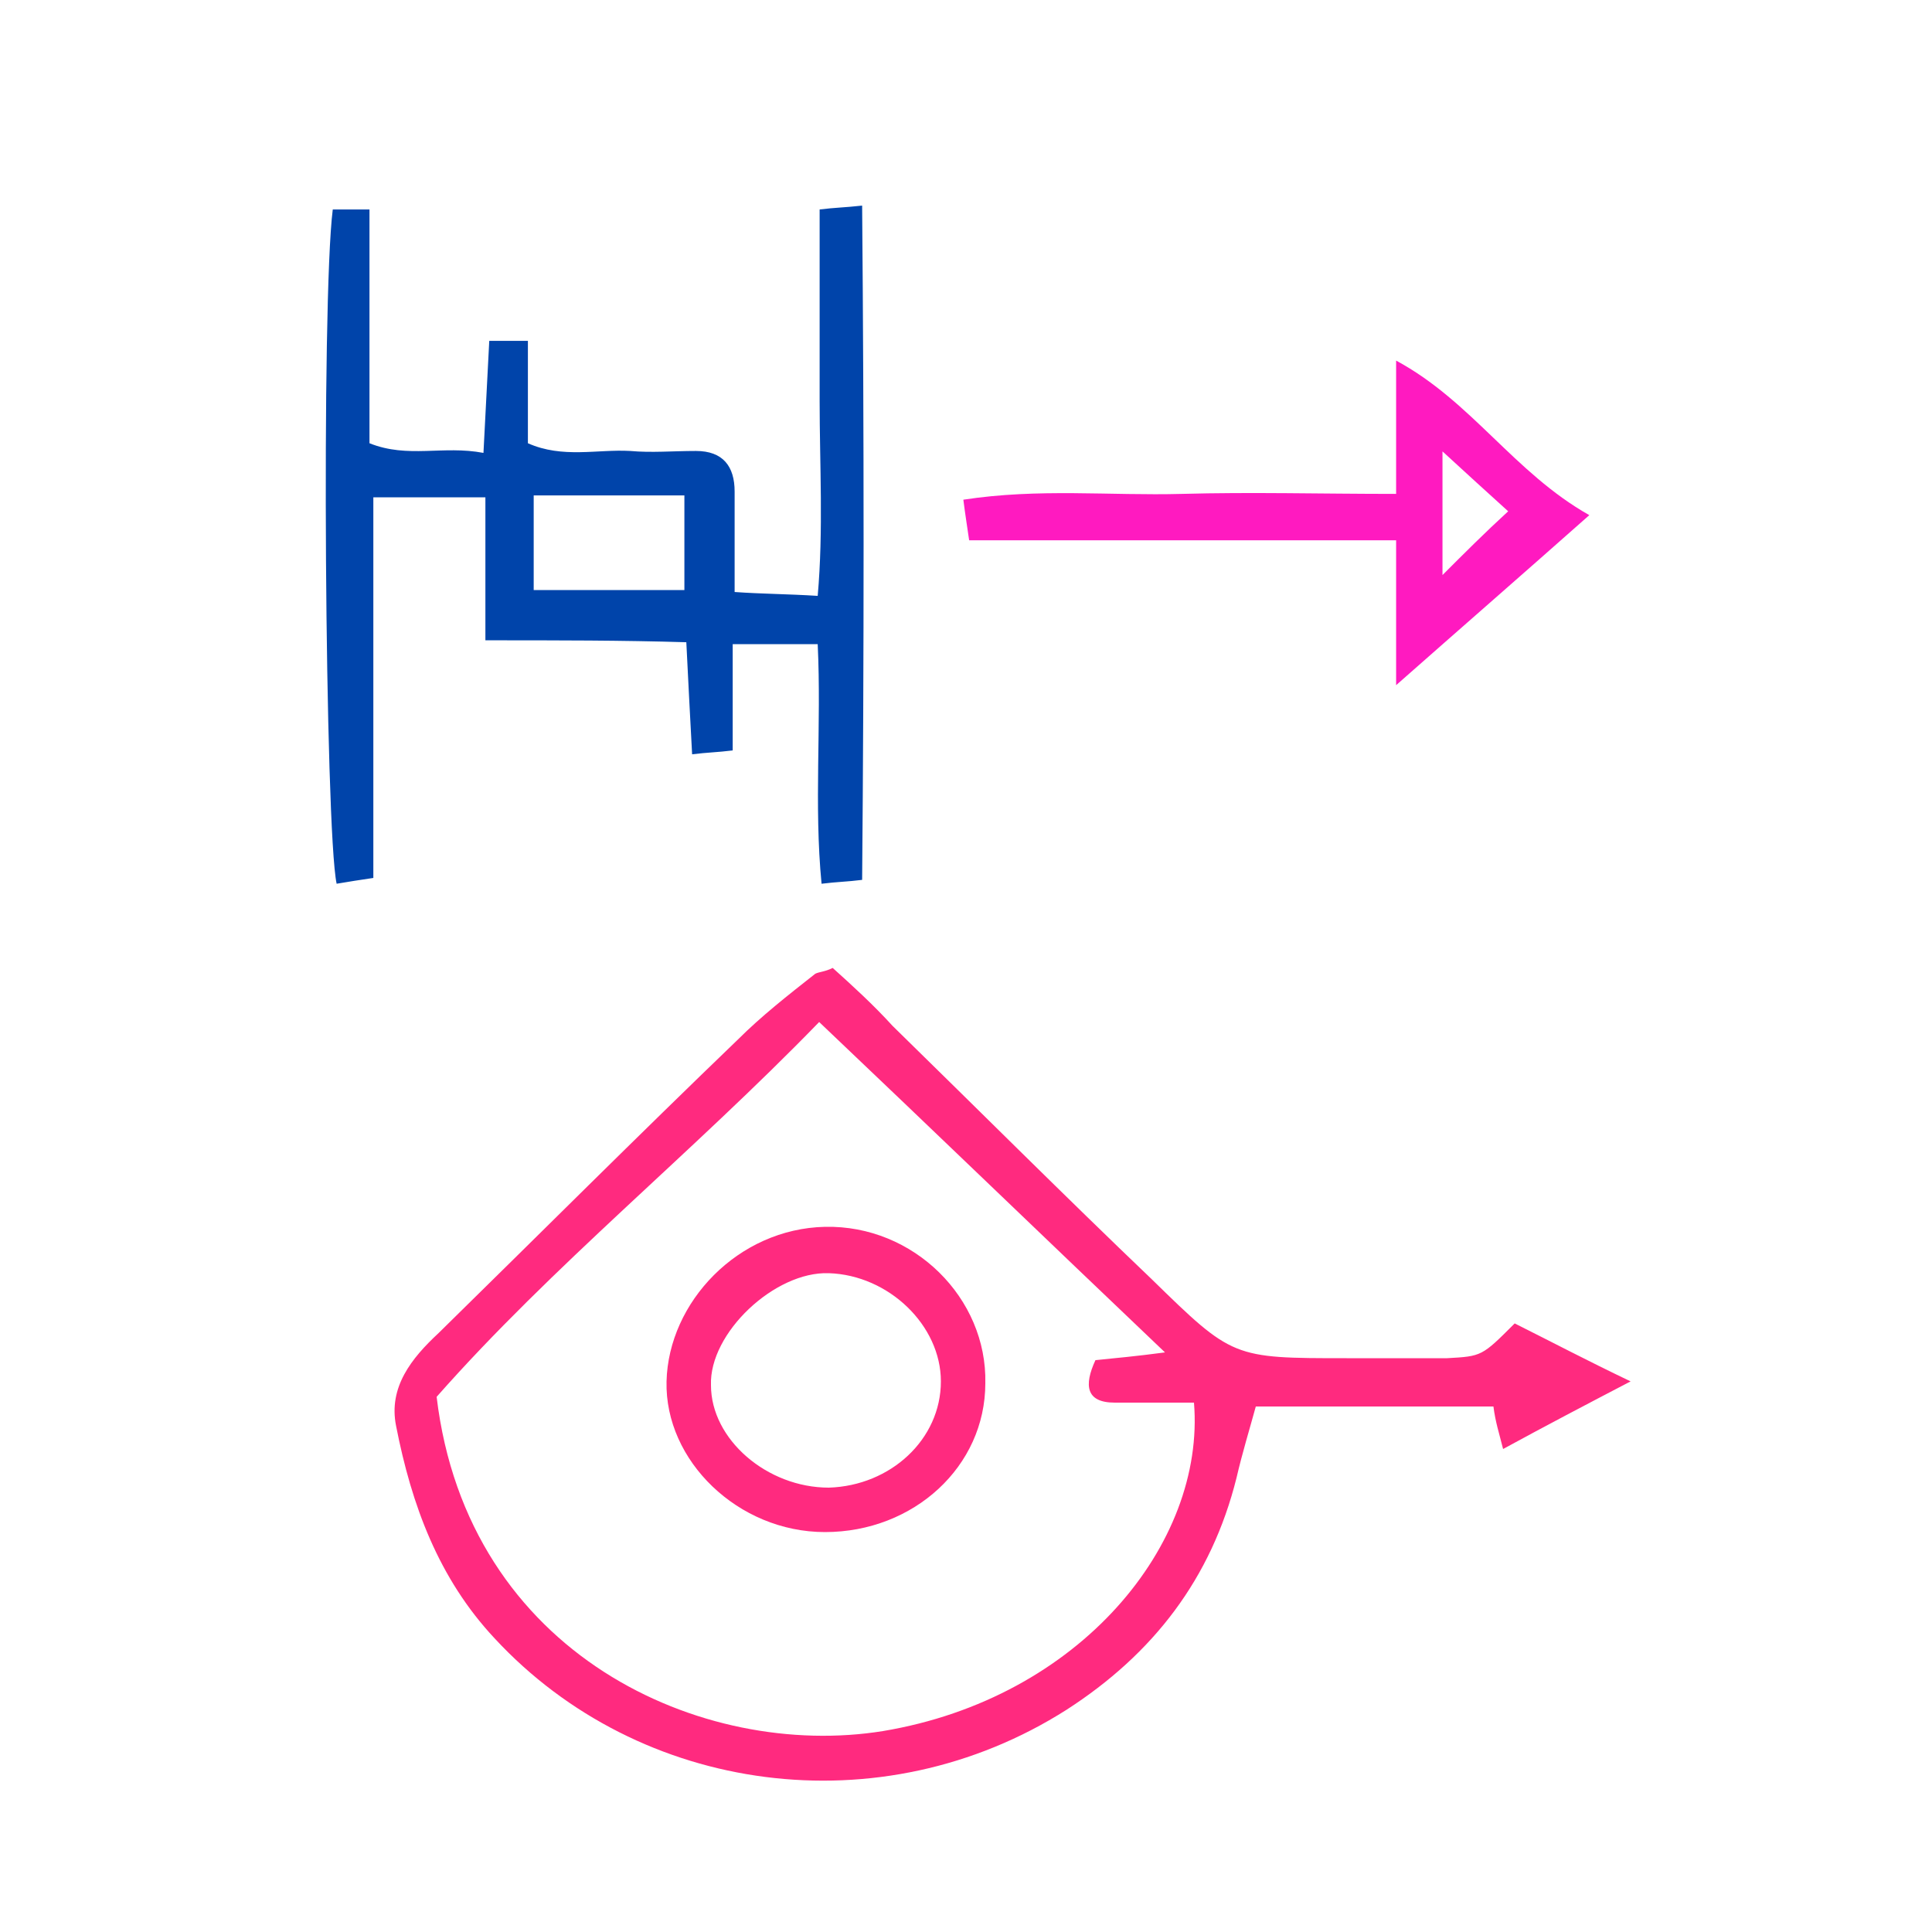 <?xml version="1.0" encoding="UTF-8" standalone="no"?>
<!-- Generator: Adobe Illustrator 19.0.0, SVG Export Plug-In . SVG Version: 6.00 Build 0)  -->

<svg
   xmlns:dc="http://purl.org/dc/elements/1.1/"
   xmlns:cc="http://creativecommons.org/ns#"
   xmlns:rdf="http://www.w3.org/1999/02/22-rdf-syntax-ns#"
   xmlns:svg="http://www.w3.org/2000/svg"
   xmlns="http://www.w3.org/2000/svg"
   xmlns:sodipodi="http://sodipodi.sourceforge.net/DTD/sodipodi-0.dtd"
   xmlns:inkscape="http://www.inkscape.org/namespaces/inkscape"
   version="1.1"
   id="Calque_1"
   x="0px"
   y="0px"
   viewBox="0 0 100 100"
   style="enable-background:new 0 0 100 100;"
   xml:space="preserve"
   sodipodi:docname="unideo-31-like.svg"
   inkscape:version="0.92.1 r15371"><defs
   id="defs17" /><sodipodi:namedview
   pagecolor="#ffffff"
   bordercolor="#666666"
   borderopacity="1"
   objecttolerance="10"
   gridtolerance="10"
   guidetolerance="10"
   inkscape:pageopacity="0"
   inkscape:pageshadow="2"
   inkscape:window-width="640"
   inkscape:window-height="480"
   id="namedview15"
   showgrid="false"
   inkscape:zoom="2.36"
   inkscape:cx="50"
   inkscape:cy="50"
   inkscape:window-x="586"
   inkscape:window-y="85"
   inkscape:window-maximized="0"
   inkscape:current-layer="g12" />
<g
   id="g12">
	<path
   d="M78.4,68.5c2,1,3.7,1.9,6,3c-2.3,1.2-4.4,2.3-6.6,3.5c-0.2-0.8-0.4-1.4-0.5-2.2c-4,0-8.1,0-12.3,0c-0.3,1.1-0.7,2.4-1,3.7   c-1.3,5.2-4.3,9.1-8.8,12c-9.6,6.1-22.1,4.4-29.6-3.7c-2.9-3.1-4.3-6.9-5.1-11c-0.4-2,0.8-3.5,2.2-4.8c5.2-5.1,10.3-10.2,15.5-15.2   c1.2-1.2,2.6-2.3,4-3.4c0.2-0.1,0.5-0.1,0.9-0.3c1,0.9,2.1,1.9,3.1,3c4.5,4.4,8.9,8.8,13.4,13.1c4.2,4.1,4.2,4.1,10.1,4.1   c1.7,0,3.5,0,5.2,0C76.7,70.2,76.7,70.2,78.4,68.5z M60.3,70c-6.2-5.9-12-11.5-17.9-17.1c-6.6,6.8-13.8,12.6-19.8,19.4   c1.6,13.4,13.8,18.8,23.1,17.3c10.2-1.7,16.7-9.7,16.1-17c-1.4,0-2.7,0-4.1,0c-1.5,0-1.6-0.9-1-2.2C57.7,70.3,58.8,70.2,60.3,70z"
   id="path2"
   style="fill:#ff2a7f;fill-opacity:1" />
	<path
   d="m 25.124,33.142 c 0,-2.8 0,-5 0,-7.4 -2,0 -3.8,0 -5.8,0 0,6.6 0,13 0,19.7 -0.7,0.1 -1.3,0.2 -1.9,0.3 -0.6,-2.8 -0.8,-30.2 -0.2,-34.9 0.5,0 1.1,0 1.9,0 0,4.1 0,8 0,12.1 2,0.8 3.8,0.1 5.9,0.5 0.1,-2 0.2,-3.9 0.3,-5.8 0.7,0 1.2,0 2,0 0,1.8 0,3.5 0,5.3 1.8,0.8 3.6,0.3 5.3,0.4 1.1,0.1 2.2,0 3.4,0 1.4,0 2,0.8 2,2.1 0,1.6 0,3.2 0,5.2 1.4,0.1 2.7,0.1 4.3,0.2 0.3,-3.4 0.1,-6.8 0.1,-10.1 0,-3.2 0,-6.5 0,-9.9 0.8,-0.1 1.3,-0.1 2.2,-0.2 0.1,11.7 0.1,23.3 0,34.9 -0.8,0.1 -1.3,0.1 -2.1,0.2 -0.4,-4.1 0,-8.2 -0.2,-12.4 -1.4,0 -2.7,0 -4.4,0 0,1.8 0,3.6 0,5.5 -0.8,0.1 -1.3,0.1 -2.1,0.2 -0.1,-1.9 -0.2,-3.7 -0.3,-5.8 -3.3,-0.1 -6.6,-0.1 -10.4,-0.1 z m 2.5,-7.5 c 0,1.9 0,3.4 0,4.9 2.8,0 5.3,0 7.8,0 0,-1.8 0,-3.3 0,-4.9 -2.6,0 -5.1,0 -7.8,0 z"
   id="path4"
   style="fill:#0044aa;fill-opacity:1"
   inkscape:connector-curvature="0" />
	<path
   d="m 82.263,26.664 c -3.5,3.1 -6.6,5.8 -10,8.8 0,-2.7 0,-5 0,-7.5 -7.5,0 -14.7,0 -22.1,0 -0.1,-0.7 -0.2,-1.3 -0.3,-2.1 3.9,-0.6 7.6,-0.2 11.3,-0.3 3.6,-0.1 7.2,0 11.1,0 0,-2.3 0,-4.3 0,-6.9 3.9,2.1 6.1,5.8 10,8 z m -7.6,3.1 c 1.1,-1.1 2.2,-2.2 3.4,-3.3 -1.1,-1 -2.1,-1.9 -3.4,-3.1 0,2.4 0,4.5 0,6.4 z"
   id="path6"
   style="fill:#ff1ac0;fill-opacity:1"
   inkscape:connector-curvature="0" />
	
	<path
   d="M42.7,79.3c-4.5,0-8.3-3.7-8.2-7.8c0.1-4.1,3.7-7.9,8.2-8c4.6-0.1,8.4,3.7,8.3,8.1C51,75.9,47.3,79.3,42.7,79.3z    M48.7,71.5c0-2.9-2.7-5.5-5.8-5.6c-2.8-0.1-6.2,3.1-6.1,5.8c0,2.8,2.9,5.3,6.1,5.3C46.1,76.9,48.7,74.5,48.7,71.5z"
   id="path10"
   style="fill:#ff2a7f;fill-opacity:1" />
</g>
</svg>